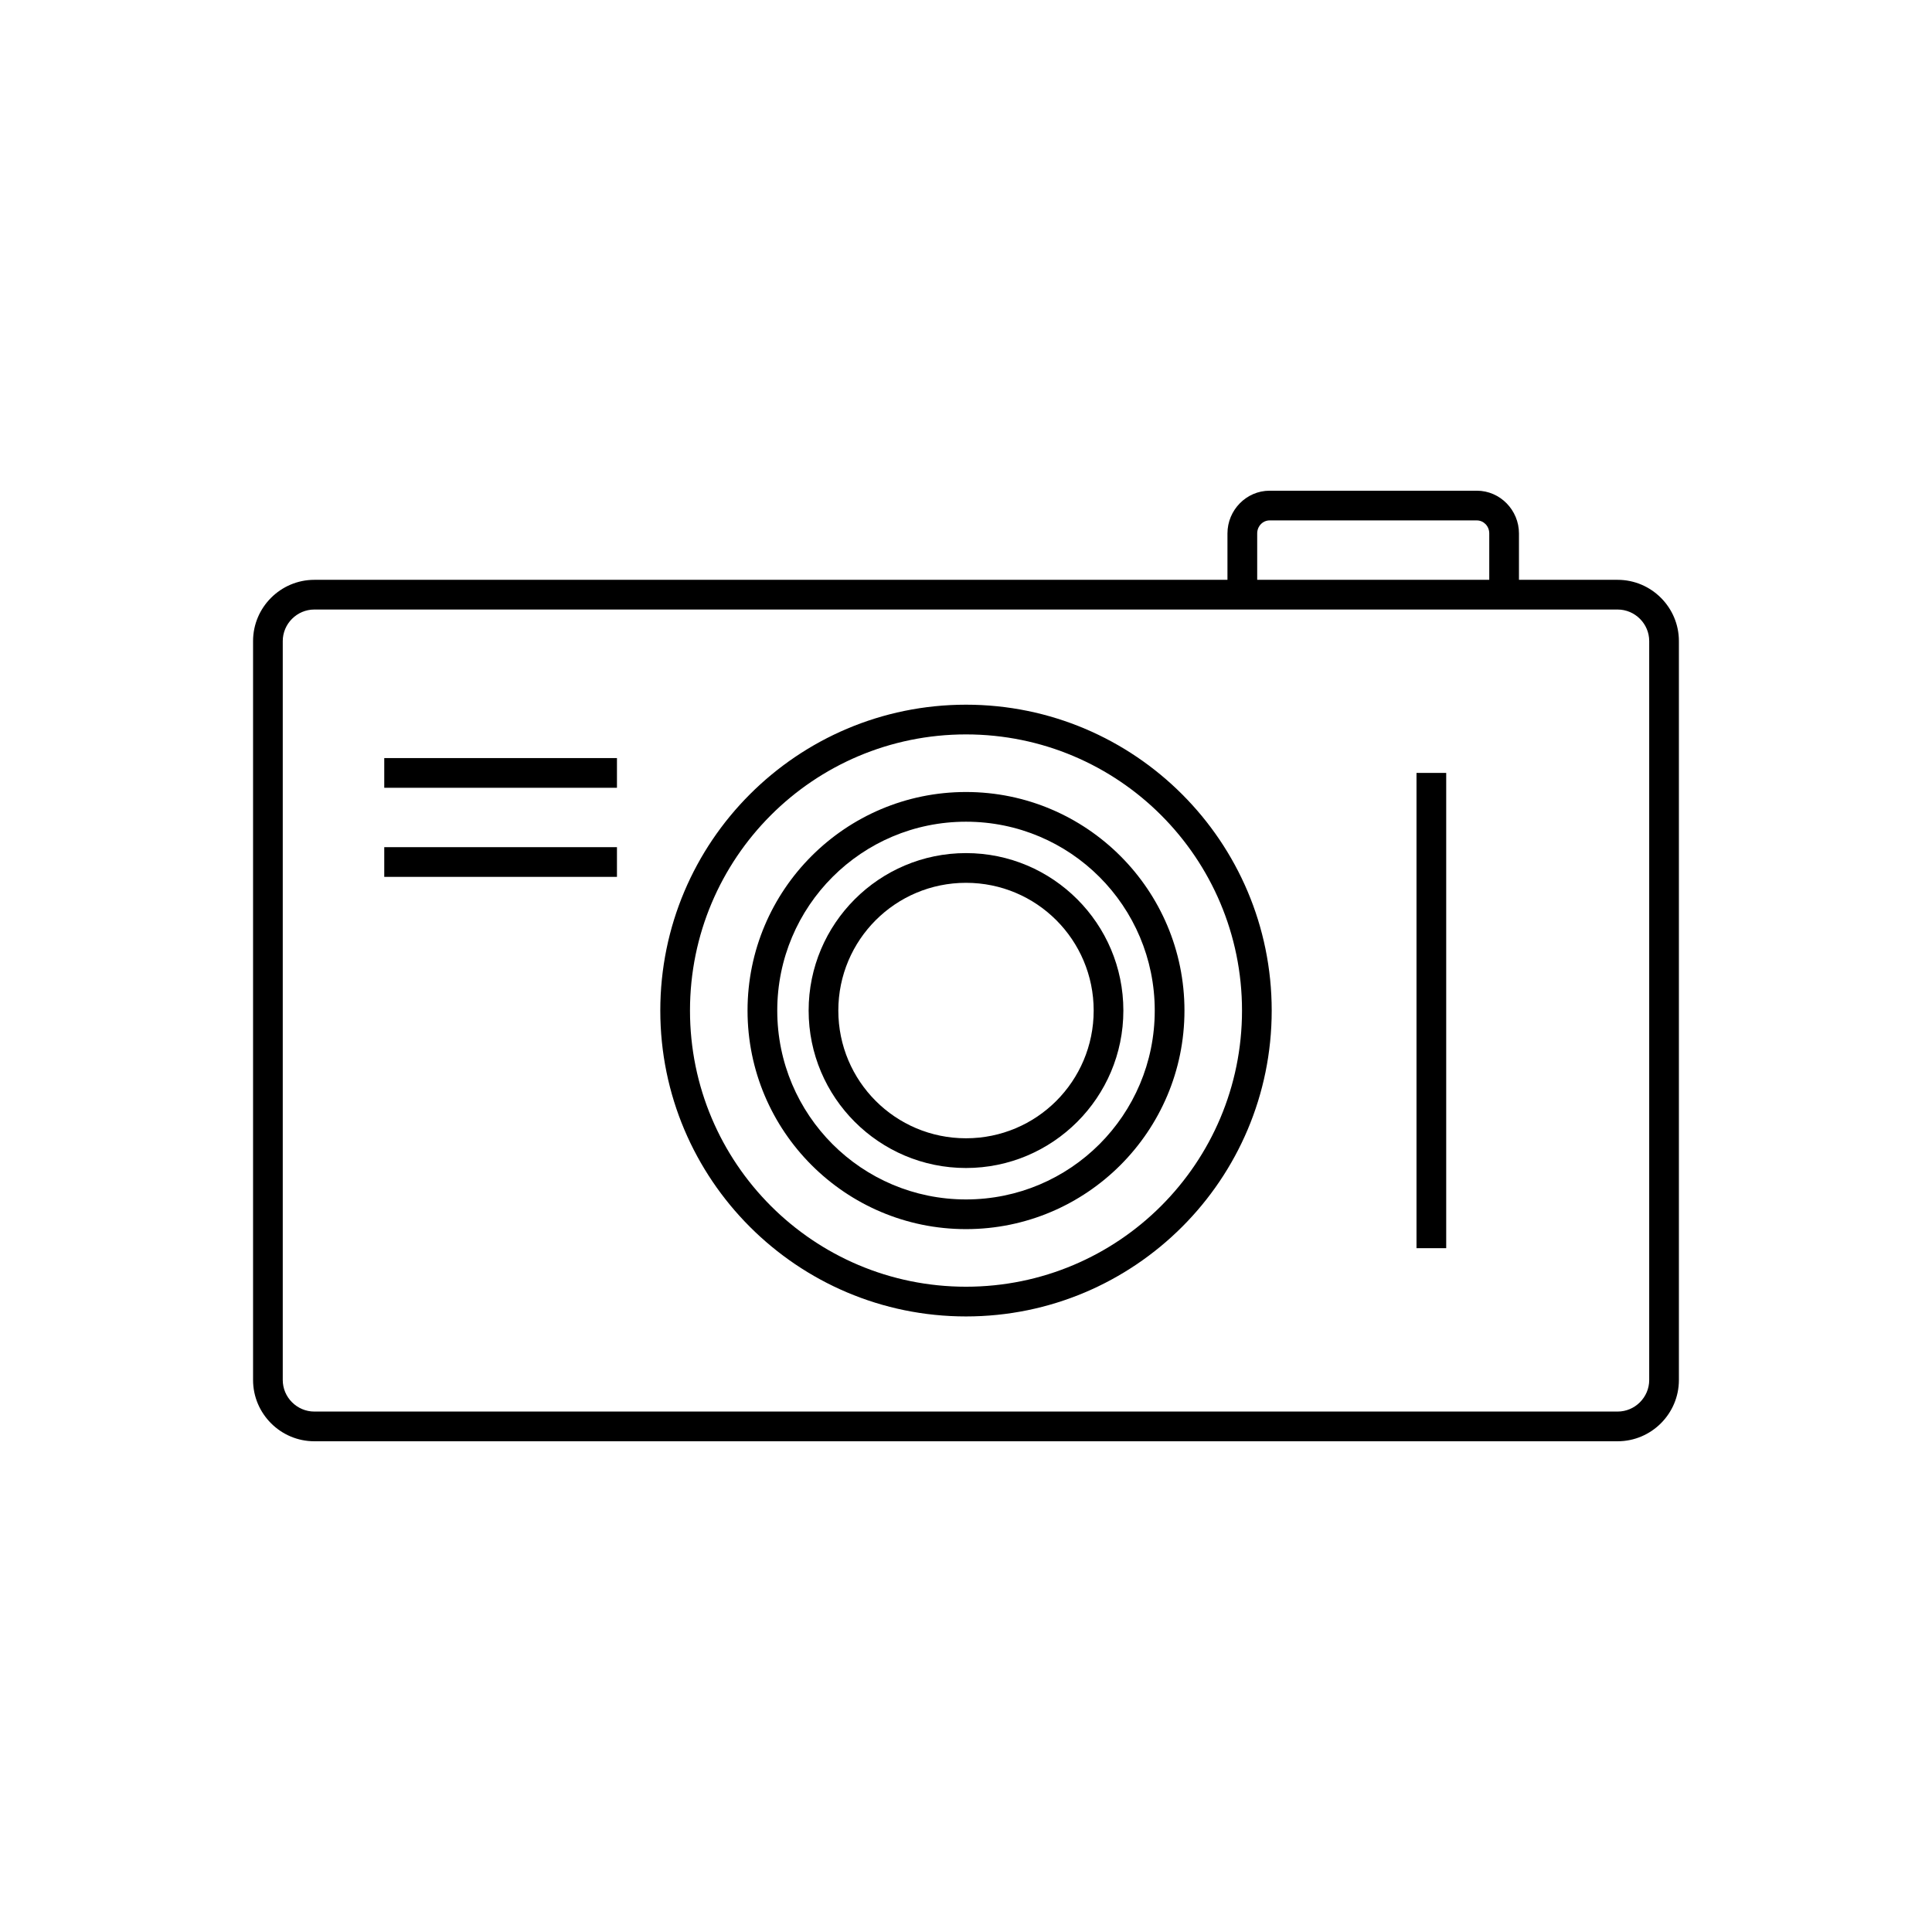 <?xml version="1.0" encoding="UTF-8"?>
<!-- Uploaded to: ICON Repo, www.svgrepo.com, Generator: ICON Repo Mixer Tools -->
<svg fill="#000000" width="800px" height="800px" version="1.1" viewBox="144 144 512 512" xmlns="http://www.w3.org/2000/svg">
 <g>
  <path d="m227.3 297.66h345.39c4.469 0 8.531 1.824 11.469 4.766 2.941 2.941 4.766 7 4.766 11.469v195.82c0 4.469-1.824 8.527-4.766 11.469s-7 4.766-11.469 4.766h-345.39c-4.469 0-8.531-1.824-11.469-4.766-2.941-2.941-4.766-7-4.766-11.469v-195.82c0-4.469 1.824-8.527 4.766-11.469 2.941-2.941 7-4.766 11.469-4.766zm345.39 7.871h-345.39c-2.297 0-4.387 0.941-5.906 2.461-1.516 1.516-2.461 3.609-2.461 5.902v195.82c0 2.297 0.941 4.387 2.461 5.902 1.516 1.516 3.609 2.461 5.906 2.461h345.39c2.297 0 4.387-0.941 5.906-2.461 1.516-1.516 2.461-3.609 2.461-5.902v-195.82c0-2.297-0.941-4.387-2.461-5.902-1.516-1.516-3.609-2.461-5.906-2.461z"/>
  <path d="m400 330.75c22.363 0 42.617 9.078 57.285 23.758 14.66 14.668 23.73 34.93 23.73 57.301s-9.066 42.633-23.73 57.301c-14.672 14.68-34.926 23.758-57.285 23.758-22.363 0-42.617-9.078-57.285-23.758-14.66-14.668-23.73-34.93-23.73-57.301s9.066-42.633 23.73-57.301c14.672-14.68 34.926-23.758 57.285-23.758zm51.723 29.293c-13.227-13.234-31.512-21.418-51.723-21.418-20.207 0-38.496 8.188-51.723 21.418-13.234 13.242-21.422 31.547-21.422 51.766s8.188 38.523 21.422 51.766c13.227 13.234 31.512 21.418 51.723 21.418 20.207 0 38.496-8.188 51.723-21.418 13.234-13.242 21.422-31.547 21.422-51.766s-8.188-38.523-21.422-51.766z"/>
  <path d="m400 353.89c15.977 0 30.449 6.488 40.938 16.98 10.477 10.48 16.957 24.957 16.957 40.941s-6.481 30.457-16.957 40.941c-10.484 10.492-24.961 16.98-40.938 16.98s-30.449-6.488-40.938-16.98c-10.477-10.48-16.957-24.957-16.957-40.941s6.481-30.457 16.957-40.941c10.484-10.492 24.961-16.98 40.938-16.98zm35.371 22.516c-9.043-9.047-21.547-14.645-35.371-14.645s-26.328 5.598-35.371 14.645c-9.051 9.055-14.648 21.574-14.648 35.406 0 13.832 5.598 26.348 14.648 35.406 9.043 9.047 21.547 14.645 35.371 14.645s26.328-5.598 35.371-14.645c9.051-9.055 14.648-21.574 14.648-35.406 0-13.832-5.598-26.348-14.648-35.406z"/>
  <path d="m400 370.08c11.508 0 21.934 4.676 29.488 12.238 7.547 7.551 12.215 17.977 12.215 29.488 0 11.512-4.668 21.938-12.215 29.488-7.555 7.559-17.984 12.238-29.488 12.238-11.508 0-21.934-4.676-29.488-12.238-7.547-7.551-12.215-17.977-12.215-29.488 0-11.512 4.668-21.938 12.215-29.488 7.555-7.559 17.984-12.238 29.488-12.238zm23.926 17.773c-6.113-6.117-14.57-9.898-23.926-9.898-9.352 0-17.812 3.785-23.926 9.898-6.121 6.125-9.91 14.594-9.91 23.953s3.789 17.828 9.91 23.953c6.113 6.117 14.57 9.898 23.926 9.898 9.352 0 17.812-3.785 23.926-9.898 6.121-6.125 9.91-14.594 9.91-23.953s-3.789-17.828-9.91-23.953z"/>
  <path d="m307.5 352.77h-61.668v-7.871h61.668z"/>
  <path d="m307.5 376.38h-61.668v-7.871h61.668z"/>
  <path d="m469.29 302.14v-16.781c0-3.09 1.25-5.91 3.262-7.965 2.023-2.066 4.82-3.352 7.902-3.352h54.922c3.082 0 5.879 1.285 7.902 3.352 2.012 2.055 3.262 4.875 3.262 7.965v16.012h-7.871v-16.012c0-0.969-0.379-1.84-0.984-2.461-0.594-0.605-1.41-0.984-2.305-0.984h-54.922c-0.895 0-1.711 0.375-2.305 0.984-0.605 0.621-0.984 1.492-0.984 2.461v16.781z"/>
  <path d="m527.26 348.83v125.95h-7.871v-125.95z"/>
 </g>
</svg>